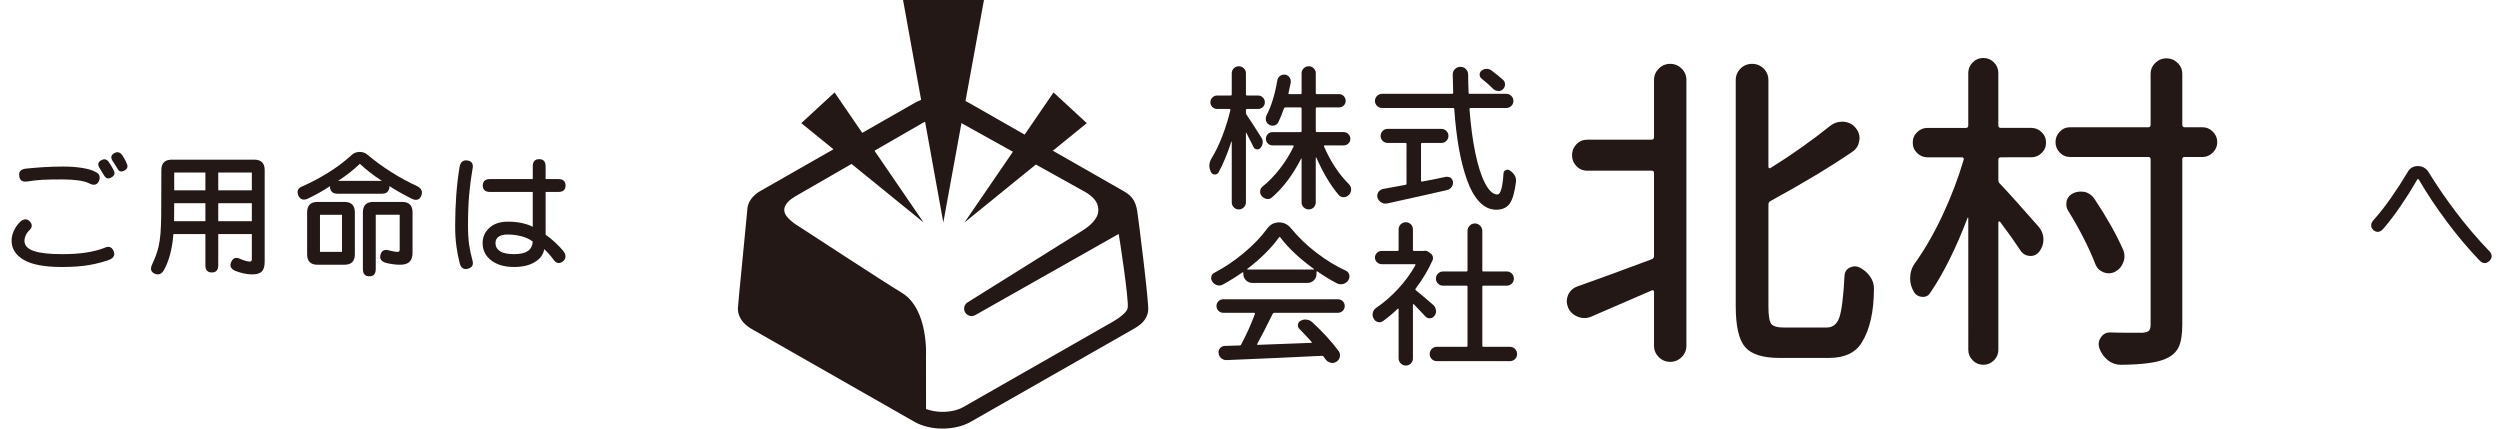 <svg version="1.1" xmlns="http://www.w3.org/2000/svg" xmlns:xlink="http://www.w3.org/1999/xlink" x="0px" y="0px" width="350px" height="60px" viewBox="0 0 350 60" enable-background="new 0 0 350 60" xml:space="preserve">
<g>
	<path fill="#231815" d="M2.835,31.035c0.525-0.436,0.982-0.436,1.373,0c0.375,0.435,0.307,0.869-0.203,1.305
		c-0.195,0.21-0.341,0.438-0.438,0.686c-0.098,0.248-0.146,0.47-0.146,0.664c0,0.66,0.428,1.141,1.283,1.44s2.175,0.45,3.96,0.45
		c1.335,0,2.475-0.075,3.42-0.226c0.945-0.149,1.77-0.36,2.475-0.63c0.615-0.3,1.05-0.188,1.305,0.338
		c0.285,0.57,0.12,0.998-0.495,1.282c-0.84,0.315-1.789,0.566-2.846,0.754c-1.058,0.187-2.352,0.281-3.881,0.281
		c-2.416,0-4.189-0.334-5.321-1.001c-1.133-0.668-1.699-1.564-1.699-2.689c0-0.435,0.101-0.885,0.304-1.35S2.43,31.439,2.835,31.035
		z M13.252,24.015c0.645,0.24,0.847,0.683,0.607,1.328c-0.27,0.555-0.72,0.667-1.35,0.337c-0.39-0.195-0.911-0.337-1.563-0.427
		c-0.652-0.09-1.406-0.135-2.261-0.135c-1.17,0-2.093,0.019-2.768,0.056c-0.675,0.038-1.373,0.117-2.092,0.236
		C3.12,25.5,2.745,25.245,2.7,24.645c-0.105-0.6,0.194-0.945,0.9-1.035c0.87-0.09,1.732-0.161,2.587-0.214
		c0.855-0.052,1.747-0.079,2.678-0.079c0.959,0,1.837,0.064,2.632,0.191C12.292,23.636,12.877,23.805,13.252,24.015z M13.995,23.61
		c-0.345-0.48-0.315-0.855,0.09-1.125c0.495-0.315,0.892-0.225,1.192,0.27c0.105,0.15,0.221,0.334,0.349,0.551
		c0.127,0.217,0.236,0.416,0.326,0.596c0.18,0.405,0.045,0.728-0.405,0.967c-0.42,0.225-0.75,0.113-0.99-0.337
		c-0.06-0.075-0.158-0.229-0.292-0.461C14.13,23.838,14.04,23.685,13.995,23.61z M15.795,22.575c-0.315-0.45-0.278-0.81,0.113-1.08
		c0.479-0.315,0.892-0.225,1.237,0.27c0.105,0.166,0.214,0.349,0.326,0.551c0.113,0.203,0.199,0.386,0.259,0.551
		c0.12,0.225,0.146,0.428,0.079,0.607c-0.067,0.18-0.213,0.323-0.438,0.428c-0.436,0.21-0.75,0.098-0.945-0.337
		c-0.06-0.09-0.165-0.255-0.315-0.495C15.96,22.83,15.855,22.665,15.795,22.575z"/>
	<path fill="#231815" d="M35.258,32.768h-4.703v4.365c0,0.674-0.3,1.012-0.9,1.012c-0.6,0-0.9-0.338-0.9-1.012v-4.365h-4.478
		c-0.075,1.02-0.229,1.965-0.461,2.834c-0.233,0.871-0.529,1.621-0.889,2.25c-0.33,0.541-0.765,0.69-1.305,0.451
		c-0.51-0.256-0.615-0.69-0.315-1.306c0.405-0.87,0.687-1.628,0.844-2.272c0.158-0.645,0.262-1.309,0.315-1.991
		s0.086-1.526,0.102-2.531c0.015-1.005,0.022-3.135,0.022-6.39c0-0.975,0.487-1.462,1.462-1.462h11.542
		c0.975,0,1.462,0.488,1.462,1.462v12.825c0,0.66-0.139,1.121-0.416,1.385c-0.278,0.262-0.717,0.393-1.316,0.393
		c-0.42,0-0.836-0.049-1.249-0.146c-0.413-0.098-0.814-0.222-1.204-0.372c-0.6-0.299-0.757-0.727-0.472-1.281
		c0.255-0.541,0.689-0.652,1.305-0.338c0.255,0.105,0.487,0.188,0.698,0.248c0.21,0.06,0.405,0.09,0.585,0.09
		c0.18,0,0.27-0.098,0.27-0.293V32.768z M24.368,30.967h4.388v-2.52H24.39C24.39,29.288,24.382,30.127,24.368,30.967z M24.39,26.647
		h4.365V24.15H24.39V26.647z M30.555,26.647h4.703V24.15h-4.703V26.647z M30.555,30.967h4.703v-2.52h-4.703V30.967z"/>
	<path fill="#231815" d="M54.495,26.04c0.06,0.166,0.015,0.387-0.135,0.664s-0.442,0.416-0.877,0.416H47.25
		c-0.45,0-0.75-0.139-0.9-0.416c-0.15-0.277-0.188-0.499-0.113-0.664c-0.975,0.646-1.995,1.223-3.06,1.732
		c-0.66,0.331-1.133,0.195-1.417-0.405c-0.24-0.645-0.03-1.08,0.63-1.305c1.155-0.51,2.325-1.128,3.51-1.856
		c1.185-0.728,2.28-1.549,3.285-2.464c0.315-0.315,0.705-0.473,1.17-0.473c0.465,0,0.862,0.158,1.192,0.473
		c0.96,0.81,2.032,1.59,3.218,2.34c1.185,0.75,2.407,1.417,3.667,2.002c0.615,0.315,0.787,0.78,0.517,1.395
		c-0.27,0.54-0.72,0.646-1.35,0.315C56.46,27.225,55.425,26.64,54.495,26.04z M42.998,29.729c0-0.975,0.487-1.462,1.462-1.462h3.757
		c0.975,0,1.462,0.488,1.462,1.462v5.872c0,0.977-0.487,1.463-1.462,1.463H44.46c-0.975,0-1.462-0.486-1.462-1.463V29.729z
		 M44.797,35.265h3.083v-5.197h-3.083V35.265z M53.46,25.32c-1.155-0.75-2.183-1.545-3.083-2.385
		c-0.855,0.825-1.868,1.62-3.038,2.385H53.46z M55.958,30.067h-3.353v7.604c0,0.676-0.3,1.013-0.9,1.013c-0.6,0-0.9-0.337-0.9-1.013
		v-7.942c0-0.975,0.487-1.462,1.463-1.462h4.027c0.975,0,1.462,0.488,1.462,1.462v5.647c0,0.601-0.146,1.031-0.438,1.294
		s-0.731,0.394-1.316,0.394c-0.3,0-0.619-0.022-0.956-0.067c-0.338-0.045-0.657-0.104-0.957-0.18c-0.72-0.194-0.99-0.593-0.81-1.192
		c0.165-0.586,0.592-0.766,1.283-0.541c0.18,0.046,0.375,0.088,0.585,0.125c0.21,0.037,0.382,0.056,0.518,0.056
		c0.195,0,0.292-0.104,0.292-0.315V30.067z"/>
	<path fill="#231815" d="M66.15,23.677c-0.195,1.095-0.349,2.269-0.461,3.521c-0.113,1.253-0.169,2.697-0.169,4.331
		c0,1.096,0.052,2.007,0.158,2.734c0.104,0.728,0.255,1.436,0.45,2.126c0.21,0.675-0.008,1.087-0.652,1.237
		c-0.585,0.15-0.96-0.12-1.125-0.81c-0.195-0.75-0.349-1.545-0.461-2.386c-0.112-0.84-0.168-1.777-0.168-2.813
		c0-1.499,0.052-2.947,0.157-4.342s0.255-2.67,0.45-3.825c0.104-0.735,0.465-1.065,1.08-0.99
		C66.067,22.552,66.315,22.957,66.15,23.677z M74.587,26.872h-5.985c-0.675,0-1.012-0.3-1.012-0.9c0-0.6,0.337-0.9,1.012-0.9h5.985
		v-1.777c0-0.675,0.3-1.013,0.9-1.013c0.6,0,0.9,0.337,0.9,1.013v1.777h1.777c0.675,0,1.013,0.3,1.013,0.9
		c0,0.6-0.337,0.9-1.013,0.9h-1.777v5.985c0.45,0.314,0.892,0.675,1.328,1.08c0.435,0.404,0.817,0.803,1.147,1.192
		c0.419,0.569,0.412,1.05-0.022,1.44c-0.51,0.404-0.96,0.33-1.35-0.226c-0.21-0.284-0.439-0.565-0.687-0.844
		c-0.248-0.277-0.454-0.483-0.619-0.618c-0.105,0.734-0.537,1.334-1.294,1.799c-0.757,0.466-1.729,0.698-2.914,0.698
		c-1.335,0-2.404-0.308-3.206-0.923c-0.803-0.615-1.204-1.425-1.204-2.43c0-0.84,0.315-1.549,0.945-2.127
		c0.63-0.576,1.492-0.865,2.587-0.865c0.735,0,1.402,0.066,2.002,0.202c0.6,0.135,1.095,0.308,1.485,0.518V26.872z M71.033,32.834
		c-0.54,0-0.953,0.105-1.238,0.316c-0.285,0.209-0.427,0.502-0.427,0.877c0,0.48,0.21,0.859,0.63,1.137s1.08,0.416,1.98,0.416
		c0.84,0,1.474-0.143,1.901-0.428c0.427-0.285,0.664-0.728,0.708-1.328c-0.42-0.329-0.941-0.576-1.563-0.742
		C72.401,32.918,71.737,32.834,71.033,32.834z"/>
	<path fill="#231815" d="M340.021,24.127c1.109,1.815,2.377,3.664,3.802,5.546c1.426,1.883,2.933,3.657,4.522,5.321
		c0.556,0.496,0.638,0.983,0.248,1.463c-0.51,0.525-1.021,0.503-1.53-0.067c-1.59-1.665-3.108-3.472-4.556-5.423
		c-1.448-1.949-2.712-3.847-3.792-5.692c-0.06-0.135-0.127-0.203-0.202-0.203s-0.135,0.067-0.18,0.203
		c-0.69,1.2-1.433,2.381-2.228,3.543c-0.796,1.163-1.583,2.201-2.362,3.116c-0.48,0.601-0.976,0.69-1.485,0.271
		c-0.436-0.465-0.391-0.968,0.135-1.508c0.765-0.855,1.556-1.868,2.374-3.038c0.817-1.17,1.578-2.347,2.283-3.532
		c0.315-0.585,0.799-0.878,1.451-0.878C339.154,23.25,339.66,23.542,340.021,24.127z"/>
</g>
<g>
	<g>
		<path fill="#231815" d="M159.207,29.529c-0.217-1.375-0.772-2.141-1.863-2.752L135.619,14.38
			c-1.106-0.624-2.433-0.894-3.758-0.898c-1.322,0.004-2.649,0.272-3.755,0.898l-21.629,12.343c-1.091,0.609-1.858,1.588-1.863,2.75
			c0.001,0.275-1.314,13.275-1.315,13.737c0.002,1.194,0.794,2.206,1.926,2.843l22.819,13.01c1.148,0.65,2.534,0.934,3.918,0.937
			c1.381-0.003,2.768-0.286,3.917-0.937l22.715-12.951c0.988-0.561,1.99-1.237,2.153-2.637
			C160.868,42.431,159.424,30.904,159.207,29.529z M157.874,43.118c-0.196,0.938-2.184,1.979-2.819,2.342l-20.207,11.535
			c-0.721,0.417-1.803,0.668-2.886,0.664c-0.827,0.003-1.65-0.145-2.315-0.398l-0.008-7.375c0,0,0.391-6.615-3.387-8.897
			c-2.652-1.602-14.103-9.093-14.103-9.093c-0.688-0.403-2.212-1.366-2.342-2.342c-0.126-0.944,0.869-1.676,1.562-2.082
			l17.771-10.241c0.675-0.392,1.698-0.63,2.722-0.626c1.025-0.004,2.047,0.234,2.727,0.626l17.474,9.72
			c1.301,0.813,1.789,1.626,1.691,2.7c-0.085,0.943-1.073,1.919-2.114,2.57l-16.137,10.086c-0.5,0.283-0.674,0.92-0.389,1.422
			c0.193,0.335,0.545,0.524,0.907,0.524c0.175,0,0.352-0.044,0.514-0.137l20.082-11.364
			C156.635,32.741,158.09,42.077,157.874,43.118z"/>
		<polygon fill="#231815" points="126.427,0 132.063,31.146 137.754,0 		"/>
		<polygon fill="#231815" points="112.181,17.24 129.305,31.146 116.839,12.941 		"/>
		<polygon fill="#231815" points="152.151,17.24 135.027,31.146 147.493,12.941 		"/>
	</g>
	<g>
		<path fill="#231815" d="M176.565,19.222c0.142,0.199,0.214,0.419,0.214,0.662c0,0.313-0.107,0.591-0.32,0.833
			c-0.129,0.157-0.299,0.221-0.513,0.192c-0.214-0.029-0.366-0.139-0.459-0.331c-0.093-0.192-0.423-0.851-0.993-1.975
			c0-0.029-0.01-0.039-0.031-0.032c-0.021,0.007-0.032,0.018-0.032,0.032v9.713c0,0.285-0.1,0.523-0.299,0.715
			c-0.199,0.192-0.435,0.288-0.704,0.288c-0.271,0-0.502-0.096-0.694-0.288c-0.192-0.192-0.288-0.431-0.288-0.715v-8.475
			c0-0.015-0.008-0.021-0.021-0.021s-0.028,0.007-0.043,0.021c-0.541,1.679-1.139,3.117-1.793,4.312
			c-0.128,0.199-0.31,0.292-0.544,0.277c-0.235-0.014-0.402-0.128-0.502-0.341c-0.157-0.299-0.235-0.598-0.235-0.896
			c0-0.356,0.107-0.705,0.32-1.046c0.541-0.868,1.043-1.907,1.506-3.117c0.462-1.209,0.836-2.412,1.12-3.607
			c0.015-0.114-0.028-0.171-0.128-0.171h-1.729c-0.257,0-0.478-0.089-0.662-0.267c-0.186-0.178-0.277-0.398-0.277-0.662
			s0.092-0.487,0.277-0.672c0.185-0.185,0.405-0.278,0.662-0.278h1.878c0.114,0,0.171-0.05,0.171-0.149v-2.967
			c0-0.271,0.096-0.501,0.288-0.694c0.192-0.192,0.423-0.288,0.694-0.288c0.27,0,0.505,0.096,0.704,0.288
			c0.199,0.192,0.299,0.423,0.299,0.694v2.967c0,0.1,0.05,0.149,0.149,0.149h1.559c0.256,0,0.477,0.093,0.662,0.278
			c0.185,0.185,0.277,0.409,0.277,0.672s-0.093,0.484-0.277,0.662c-0.186,0.178-0.406,0.267-0.662,0.267h-1.559
			c-0.1,0-0.149,0.057-0.149,0.171v0.363c0,0.1,0.028,0.192,0.085,0.277C174.914,16.632,175.598,17.685,176.565,19.222z
			 M188.776,18.774c0.185,0.185,0.277,0.405,0.277,0.662c0,0.256-0.093,0.473-0.277,0.651c-0.185,0.178-0.405,0.267-0.662,0.267
			h-2.669c-0.027,0-0.053,0.014-0.074,0.042c-0.021,0.029-0.025,0.064-0.01,0.107c0.91,2.106,2.07,3.864,3.479,5.273
			c0.214,0.213,0.32,0.462,0.32,0.747s-0.1,0.534-0.299,0.747s-0.441,0.327-0.726,0.342c-0.015,0-0.028,0-0.042,0
			c-0.257,0-0.478-0.1-0.662-0.299c-1.168-1.38-2.213-3.131-3.139-5.251c-0.014-0.014-0.031-0.021-0.053-0.021
			s-0.032,0.007-0.032,0.021v6.255c0,0.285-0.097,0.523-0.288,0.715c-0.192,0.192-0.424,0.288-0.693,0.288
			c-0.271,0-0.506-0.096-0.705-0.288c-0.199-0.192-0.299-0.431-0.299-0.715V22.21c0-0.014-0.008-0.025-0.021-0.032
			c-0.014-0.007-0.028,0.003-0.043,0.032c-1.166,2.277-2.525,4.085-4.077,5.422c-0.171,0.157-0.37,0.235-0.598,0.235
			c-0.043,0-0.093-0.007-0.149-0.021c-0.271-0.042-0.498-0.17-0.684-0.384c-0.156-0.185-0.234-0.392-0.234-0.619
			c0-0.299,0.113-0.541,0.342-0.726c0.854-0.683,1.661-1.516,2.423-2.498c0.761-0.982,1.405-2.021,1.932-3.117
			c0.015-0.043,0.011-0.078-0.011-0.107c-0.021-0.028-0.046-0.042-0.074-0.042h-2.883c-0.256,0-0.473-0.089-0.65-0.267
			c-0.178-0.178-0.268-0.395-0.268-0.651c0-0.256,0.09-0.477,0.268-0.662c0.178-0.185,0.395-0.278,0.65-0.278h3.929
			c0.1,0,0.149-0.05,0.149-0.149v-3.138c0-0.114-0.05-0.17-0.149-0.17h-2.114c-0.1,0-0.17,0.05-0.213,0.149
			c-0.242,0.726-0.512,1.387-0.811,1.985c-0.129,0.213-0.32,0.349-0.577,0.405c-0.057,0.014-0.12,0.021-0.192,0.021
			c-0.185,0-0.355-0.05-0.512-0.149c-0.214-0.143-0.355-0.334-0.428-0.577c-0.014-0.1-0.021-0.192-0.021-0.277
			c0-0.157,0.035-0.306,0.106-0.448c0.669-1.267,1.174-2.903,1.516-4.91c0.043-0.256,0.171-0.462,0.385-0.619
			c0.17-0.114,0.348-0.171,0.533-0.171c0.057,0,0.113,0,0.171,0c0.257,0.042,0.462,0.171,0.619,0.384
			c0.114,0.17,0.171,0.349,0.171,0.534c0,0.057,0,0.114,0,0.17c-0.1,0.47-0.207,0.968-0.32,1.495
			c-0.028,0.1,0.014,0.149,0.128,0.149h1.559c0.1,0,0.149-0.05,0.149-0.149v-2.775c0-0.271,0.1-0.501,0.299-0.694
			c0.199-0.192,0.434-0.288,0.705-0.288c0.27,0,0.501,0.096,0.693,0.288c0.191,0.192,0.288,0.423,0.288,0.694v2.775
			c0,0.1,0.057,0.149,0.171,0.149h3.096c0.256,0,0.473,0.092,0.65,0.277s0.268,0.406,0.268,0.662c0,0.256-0.09,0.473-0.268,0.651
			s-0.395,0.267-0.65,0.267h-3.096c-0.114,0-0.171,0.057-0.171,0.17v3.138c0,0.1,0.057,0.149,0.171,0.149h3.735
			C188.371,18.496,188.592,18.589,188.776,18.774z"/>
		<path fill="#231815" d="M211.58,13.426c0.199,0.192,0.299,0.427,0.299,0.704c0,0.278-0.1,0.513-0.299,0.705
			c-0.199,0.192-0.436,0.288-0.705,0.288h-4.995c-0.1,0-0.149,0.057-0.149,0.171c0.171,2.277,0.441,4.313,0.811,6.105
			c0.37,1.793,0.826,3.213,1.367,4.259c0.54,1.046,1.116,1.569,1.729,1.569c0.44,0,0.726-0.989,0.854-2.967
			c0.015-0.214,0.125-0.363,0.331-0.449c0.207-0.085,0.395-0.064,0.565,0.064c0.285,0.185,0.507,0.413,0.663,0.683
			c0.128,0.213,0.191,0.441,0.191,0.683c0,0.057,0,0.114,0,0.17c-0.186,1.509-0.484,2.544-0.897,3.106
			c-0.412,0.562-1.038,0.843-1.878,0.843c-0.868,0-1.647-0.363-2.337-1.089c-0.69-0.726-1.271-1.744-1.74-3.053
			c-0.47-1.31-0.85-2.786-1.143-4.43c-0.291-1.644-0.508-3.476-0.65-5.497c0-0.114-0.057-0.171-0.171-0.171h-9.927
			c-0.271,0-0.506-0.096-0.705-0.288c-0.199-0.192-0.299-0.427-0.299-0.705c0-0.277,0.1-0.512,0.299-0.704
			c0.199-0.192,0.435-0.289,0.705-0.289h9.799c0.1,0,0.149-0.05,0.149-0.149c-0.043-1.38-0.064-2.234-0.064-2.562
			c0-0.285,0.1-0.534,0.3-0.747c0.213-0.213,0.473-0.32,0.778-0.32s0.563,0.107,0.769,0.32s0.31,0.47,0.31,0.769
			c0,0.797,0.021,1.644,0.064,2.54c0,0.1,0.05,0.149,0.149,0.149h5.123C211.145,13.138,211.381,13.234,211.58,13.426z
			 M199.112,20.012c-0.114,0-0.171,0.05-0.171,0.149v5.124c0,0.114,0.057,0.157,0.171,0.128c0.911-0.156,2.021-0.377,3.331-0.662
			c0.057,0,0.113,0,0.17,0c0.171,0,0.335,0.05,0.491,0.149c0.214,0.171,0.32,0.398,0.32,0.683c0,0.228-0.071,0.434-0.214,0.619
			c-0.156,0.213-0.363,0.349-0.619,0.406c-2.035,0.47-4.831,1.096-8.389,1.878c-0.086,0.014-0.172,0.021-0.257,0.021
			c-0.199,0-0.392-0.057-0.576-0.171c-0.257-0.157-0.427-0.377-0.513-0.662c-0.028-0.085-0.043-0.178-0.043-0.278
			c0-0.17,0.051-0.334,0.15-0.491c0.156-0.242,0.377-0.392,0.661-0.448c0.356-0.057,1.401-0.249,3.138-0.577
			c0.1-0.014,0.15-0.071,0.15-0.17v-5.551c0-0.1-0.051-0.149-0.15-0.149h-2.497c-0.271,0-0.501-0.096-0.694-0.288
			c-0.191-0.192-0.287-0.423-0.287-0.694s0.096-0.501,0.287-0.694c0.193-0.192,0.424-0.288,0.694-0.288h7.536
			c0.27,0,0.502,0.096,0.693,0.288c0.192,0.192,0.288,0.423,0.288,0.694s-0.096,0.502-0.288,0.694
			c-0.191,0.192-0.424,0.288-0.693,0.288H199.112z M207.417,11.003c-0.171-0.142-0.26-0.324-0.267-0.544
			c-0.008-0.221,0.074-0.402,0.245-0.544c0.199-0.171,0.427-0.263,0.683-0.278c0.029,0,0.05,0,0.064,0
			c0.228,0,0.441,0.071,0.641,0.214c0.625,0.455,1.181,0.903,1.664,1.345c0.171,0.171,0.257,0.377,0.257,0.619
			c0,0.271-0.1,0.498-0.299,0.683c-0.186,0.171-0.391,0.256-0.618,0.256c-0.028,0-0.051-0.007-0.065-0.021
			c-0.271-0.014-0.498-0.114-0.683-0.299C208.556,11.95,208.015,11.473,207.417,11.003z"/>
		<path fill="#231815" d="M175.327,39.609c-0.341,0-0.637-0.121-0.886-0.363s-0.373-0.541-0.373-0.896V38.2
			c0-0.028-0.015-0.054-0.043-0.074c-0.029-0.022-0.057-0.019-0.086,0.01c-0.925,0.641-1.843,1.21-2.754,1.708
			c-0.156,0.085-0.32,0.128-0.49,0.128c-0.1,0-0.199-0.014-0.299-0.043c-0.271-0.085-0.492-0.249-0.662-0.49
			c-0.114-0.157-0.171-0.32-0.171-0.491c0-0.071,0.007-0.136,0.021-0.192c0.042-0.256,0.178-0.441,0.405-0.555
			c1.466-0.769,2.861-1.708,4.184-2.818c1.324-1.109,2.406-2.241,3.246-3.394c0.426-0.57,0.975-0.854,1.643-0.854
			c0.67,0,1.231,0.278,1.688,0.833c1.01,1.238,2.188,2.373,3.533,3.404c1.344,1.032,2.729,1.875,4.151,2.53
			c0.242,0.113,0.398,0.306,0.47,0.576c0.014,0.085,0.021,0.164,0.021,0.234c0,0.186-0.05,0.356-0.149,0.513
			c-0.185,0.271-0.427,0.448-0.726,0.534c-0.114,0.028-0.229,0.042-0.342,0.042c-0.186,0-0.363-0.042-0.533-0.128
			c-0.969-0.512-1.879-1.067-2.732-1.665c-0.029-0.028-0.058-0.035-0.086-0.021c-0.029,0.015-0.043,0.043-0.043,0.086v0.277
			c0,0.355-0.125,0.654-0.373,0.896c-0.25,0.242-0.545,0.363-0.887,0.363H175.327z M171.271,43.793
			c-0.271,0-0.498-0.093-0.684-0.277c-0.186-0.186-0.277-0.409-0.277-0.673c0-0.263,0.092-0.487,0.277-0.672
			c0.186-0.186,0.413-0.277,0.684-0.277h16.031c0.271,0,0.498,0.092,0.684,0.277c0.186,0.185,0.277,0.409,0.277,0.672
			c0,0.264-0.092,0.487-0.277,0.673c-0.186,0.185-0.412,0.277-0.684,0.277h-8.901c-0.1,0-0.171,0.043-0.214,0.128
			c-0.939,1.894-1.665,3.302-2.178,4.228c-0.014,0.028-0.014,0.06,0,0.096c0.015,0.035,0.043,0.046,0.086,0.032
			c1.808-0.058,4.298-0.149,7.472-0.277c0.043,0,0.067-0.019,0.075-0.054c0.007-0.036,0.003-0.061-0.012-0.075
			c-0.598-0.669-1.166-1.273-1.707-1.814c-0.171-0.171-0.242-0.373-0.214-0.608c0.028-0.234,0.149-0.413,0.363-0.533
			c0.214-0.122,0.44-0.182,0.683-0.182c0.057,0,0.114,0.007,0.171,0.021c0.3,0.028,0.556,0.143,0.769,0.342
			c1.466,1.337,2.704,2.689,3.715,4.056c0.128,0.185,0.191,0.377,0.191,0.576c0,0.086-0.006,0.164-0.021,0.235
			c-0.07,0.299-0.234,0.526-0.49,0.683c-0.186,0.114-0.37,0.171-0.555,0.171c-0.086,0-0.172-0.015-0.257-0.043
			c-0.299-0.071-0.533-0.228-0.704-0.47c-0.086-0.128-0.178-0.256-0.277-0.384c-0.057-0.086-0.143-0.121-0.256-0.106
			c-3.971,0.199-8.404,0.398-13.301,0.598c-0.014,0-0.035,0-0.063,0c-0.257,0-0.491-0.086-0.704-0.257
			c-0.214-0.185-0.335-0.412-0.363-0.683c-0.014-0.057-0.021-0.106-0.021-0.149c0-0.214,0.071-0.405,0.214-0.576
			c0.171-0.199,0.392-0.307,0.661-0.32l2.071-0.064c0.114,0,0.192-0.05,0.235-0.149c0.754-1.423,1.395-2.847,1.92-4.27
			c0.016-0.043,0.008-0.078-0.021-0.106s-0.058-0.043-0.085-0.043H171.271z M174.623,37.645c-0.029,0.015-0.035,0.032-0.021,0.055
			c0.014,0.02,0.028,0.031,0.043,0.031h9.265c0.028,0,0.046-0.012,0.054-0.031c0.006-0.022-0.004-0.04-0.033-0.055
			c-2.006-1.451-3.571-2.924-4.695-4.419c-0.058-0.085-0.114-0.085-0.172,0C178.01,34.706,176.529,36.179,174.623,37.645z"/>
		<path fill="#231815" d="M200.671,42.704c0.214,0.199,0.335,0.441,0.362,0.727c0.015,0.042,0.021,0.085,0.021,0.128
			c0,0.241-0.078,0.462-0.234,0.661c-0.156,0.214-0.37,0.328-0.641,0.342h-0.021c-0.256,0-0.469-0.1-0.641-0.299
			c-0.469-0.513-0.996-1.067-1.579-1.665c-0.028-0.028-0.058-0.035-0.085-0.021c-0.029,0.015-0.043,0.036-0.043,0.064v7.535
			c0,0.271-0.096,0.506-0.289,0.705c-0.191,0.199-0.426,0.299-0.703,0.299c-0.278,0-0.517-0.1-0.716-0.299s-0.299-0.435-0.299-0.705
			V43.28c0-0.042-0.015-0.067-0.043-0.073c-0.028-0.009-0.05-0.005-0.063,0.01c-0.67,0.641-1.359,1.217-2.071,1.729
			c-0.156,0.113-0.319,0.17-0.491,0.17c-0.085,0-0.17-0.014-0.256-0.042c-0.256-0.071-0.448-0.235-0.576-0.491
			c-0.1-0.171-0.149-0.349-0.149-0.534c0-0.085,0.015-0.178,0.042-0.277c0.058-0.271,0.207-0.491,0.449-0.661
			c1.081-0.727,2.109-1.615,3.084-2.669c0.975-1.053,1.783-2.156,2.424-3.309c0.014-0.028,0.014-0.061,0-0.097
			c-0.015-0.034-0.043-0.053-0.086-0.053h-4.633c-0.256,0-0.477-0.09-0.661-0.267c-0.185-0.179-0.278-0.396-0.278-0.651
			s0.094-0.477,0.278-0.662c0.185-0.185,0.405-0.277,0.661-0.277h2.221c0.1,0,0.149-0.05,0.149-0.149v-2.861
			c0-0.283,0.1-0.522,0.299-0.715c0.199-0.191,0.438-0.287,0.716-0.287c0.277,0,0.512,0.096,0.703,0.287
			c0.193,0.192,0.289,0.432,0.289,0.715v2.861c0,0.1,0.057,0.149,0.17,0.149h1.303c0.029,0,0.057,0,0.086,0
			c0.199-0.043,0.391-0.007,0.576,0.106l0.299,0.214c0.17,0.113,0.285,0.267,0.342,0.459c0.057,0.191,0.043,0.381-0.043,0.565
			c-0.584,1.31-1.366,2.619-2.348,3.928c-0.058,0.086-0.051,0.164,0.021,0.235C198.885,41.175,199.703,41.864,200.671,42.704z
			 M207.523,48.404c0,0.1,0.05,0.149,0.149,0.149h3.714c0.285,0,0.523,0.1,0.716,0.299s0.289,0.438,0.289,0.716
			c0,0.276-0.097,0.512-0.289,0.703c-0.192,0.193-0.431,0.289-0.716,0.289h-10.225c-0.285,0-0.523-0.096-0.715-0.289
			c-0.192-0.191-0.289-0.427-0.289-0.703c0-0.278,0.097-0.517,0.289-0.716c0.191-0.199,0.43-0.299,0.715-0.299h4.12
			c0.113,0,0.171-0.05,0.171-0.149v-8.262c0-0.1-0.058-0.149-0.171-0.149h-3.267c-0.27,0-0.502-0.097-0.693-0.288
			c-0.192-0.192-0.289-0.427-0.289-0.705c0-0.276,0.097-0.513,0.289-0.703c0.191-0.193,0.424-0.289,0.693-0.289h3.267
			c0.113,0,0.171-0.05,0.171-0.149V32.33c0-0.285,0.1-0.531,0.299-0.737s0.44-0.31,0.726-0.31c0.284,0,0.53,0.104,0.736,0.31
			s0.31,0.452,0.31,0.737v5.528c0,0.1,0.05,0.149,0.149,0.149h3.287c0.271,0,0.502,0.096,0.694,0.289
			c0.192,0.19,0.288,0.427,0.288,0.703c0,0.278-0.096,0.513-0.288,0.705c-0.192,0.191-0.424,0.288-0.694,0.288h-3.287
			c-0.1,0-0.149,0.05-0.149,0.149V48.404z"/>
	</g>
	<g>
		<path fill="#231815" d="M231.246,19.552c0.213,0,0.319-0.122,0.319-0.366v-8.005c0-0.61,0.222-1.136,0.664-1.578
			s0.976-0.664,1.601-0.664c0.624,0,1.159,0.222,1.602,0.664s0.664,0.968,0.664,1.578v37.236c0,0.61-0.222,1.137-0.664,1.578
			c-0.442,0.442-0.978,0.664-1.602,0.664c-0.625,0-1.158-0.222-1.601-0.664c-0.442-0.441-0.664-0.968-0.664-1.578v-7.548
			c0-0.091-0.03-0.159-0.092-0.206c-0.061-0.045-0.122-0.053-0.183-0.022c-4.056,1.769-6.906,3.004-8.554,3.705
			c-0.305,0.122-0.61,0.184-0.914,0.184c-0.306,0-0.611-0.062-0.915-0.184c-0.641-0.243-1.098-0.67-1.373-1.28
			c-0.121-0.304-0.183-0.602-0.183-0.892c0-0.291,0.062-0.588,0.183-0.893c0.275-0.579,0.716-0.976,1.326-1.189
			c2.928-1.037,6.389-2.303,10.385-3.797c0.213-0.092,0.319-0.244,0.319-0.457v-11.62c0-0.213-0.106-0.32-0.319-0.32h-9.013
			c-0.609,0-1.12-0.213-1.532-0.64c-0.411-0.427-0.616-0.938-0.616-1.533s0.205-1.105,0.616-1.532
			c0.412-0.427,0.923-0.641,1.532-0.641H231.246z M249.771,45.855h5.947c0.885,0,1.487-0.487,1.808-1.464
			c0.32-0.976,0.556-2.911,0.709-5.81c0.03-0.519,0.274-0.892,0.732-1.121c0.457-0.228,0.915-0.235,1.372-0.022
			c0.641,0.336,1.143,0.777,1.509,1.327c0.335,0.487,0.504,1.021,0.504,1.601c0,3.264-0.579,5.81-1.738,7.64
			c-0.885,1.401-2.395,2.104-4.529,2.104h-6.953c-2.349,0-3.957-0.512-4.826-1.532c-0.869-1.022-1.304-2.936-1.304-5.741v-31.61
			c0-0.64,0.222-1.182,0.663-1.624c0.442-0.442,0.983-0.664,1.624-0.664s1.182,0.222,1.624,0.664
			c0.441,0.442,0.663,0.983,0.663,1.624v12.123c0,0.092,0.03,0.153,0.092,0.183c0.061,0.03,0.122,0.03,0.183,0
			c2.988-1.86,5.794-3.843,8.417-5.947c0.488-0.366,1.022-0.549,1.603-0.549c0.091,0,0.166,0,0.228,0
			c0.701,0.062,1.266,0.351,1.693,0.869c0.366,0.427,0.549,0.915,0.549,1.464c0,0.091-0.016,0.199-0.047,0.32
			c-0.091,0.671-0.41,1.189-0.959,1.556c-3.081,2.104-6.909,4.407-11.483,6.907c-0.183,0.092-0.274,0.259-0.274,0.503v14.272
			c0,1.251,0.13,2.052,0.39,2.401C248.225,45.681,248.826,45.855,249.771,45.855z"/>
		<path fill="#231815" d="M280.135,22.022c-0.244,0-0.366,0.107-0.366,0.32v2.836c0,0.244,0.092,0.442,0.274,0.594
			c1.159,1.22,2.928,3.187,5.307,5.901c0.487,0.549,0.731,1.174,0.731,1.876c0,0.61-0.199,1.174-0.595,1.692
			c-0.305,0.396-0.702,0.595-1.189,0.595c-0.03,0-0.062,0-0.091,0c-0.55-0.03-0.978-0.26-1.281-0.687
			c-0.763-1.159-1.738-2.531-2.928-4.117c-0.03-0.03-0.076-0.038-0.137-0.022c-0.062,0.016-0.092,0.053-0.092,0.114v17.841
			c0,0.579-0.205,1.075-0.618,1.485c-0.411,0.413-0.907,0.618-1.486,0.618s-1.075-0.205-1.486-0.618
			c-0.412-0.41-0.618-0.906-0.618-1.485V30.531c0-0.03-0.016-0.053-0.046-0.069c-0.03-0.015-0.045-0.007-0.045,0.023
			c-1.647,4.3-3.386,7.793-5.215,10.476c-0.275,0.457-0.68,0.655-1.212,0.595c-0.535-0.061-0.923-0.336-1.167-0.823
			c-0.306-0.549-0.458-1.129-0.458-1.738c0-0.793,0.214-1.494,0.641-2.104c1.403-1.952,2.706-4.216,3.912-6.793
			c1.203-2.577,2.188-5.162,2.95-7.754c0.03-0.091,0.015-0.167-0.046-0.229c-0.063-0.061-0.122-0.092-0.184-0.092h-4.849
			c-0.549,0-1.03-0.198-1.44-0.595c-0.413-0.396-0.618-0.884-0.618-1.464c0-0.579,0.205-1.067,0.618-1.464
			c0.41-0.396,0.892-0.594,1.44-0.594h5.397c0.213,0,0.32-0.122,0.32-0.366V10.22c0-0.579,0.206-1.075,0.618-1.486
			c0.411-0.412,0.907-0.618,1.486-0.618s1.075,0.206,1.486,0.618c0.413,0.412,0.618,0.908,0.618,1.486v7.319
			c0,0.245,0.122,0.366,0.366,0.366h4.254c0.549,0,1.029,0.199,1.44,0.594c0.413,0.396,0.618,0.885,0.618,1.464
			c0,0.58-0.205,1.068-0.618,1.464c-0.411,0.396-0.892,0.595-1.44,0.595H280.135z M308.359,17.814c0.549,0,1.029,0.206,1.44,0.618
			c0.412,0.412,0.617,0.899,0.617,1.464s-0.205,1.052-0.617,1.464c-0.411,0.412-0.892,0.618-1.44,0.618h-2.517
			c-0.213,0-0.32,0.107-0.32,0.32v23.147c0,1.402-0.176,2.463-0.525,3.179c-0.352,0.717-0.969,1.258-1.854,1.624
			c-1.159,0.519-3.217,0.793-6.175,0.823h-0.046c-0.671,0-1.281-0.213-1.83-0.641c-0.549-0.457-0.945-1.022-1.189-1.692
			c-0.062-0.213-0.091-0.411-0.091-0.595c0-0.305,0.106-0.609,0.319-0.914c0.306-0.458,0.716-0.687,1.235-0.687h0.046
			c0.549,0.03,2.043,0.046,4.483,0.046c0.457-0.031,0.771-0.122,0.937-0.274c0.168-0.152,0.253-0.441,0.253-0.869V22.297
			c0-0.213-0.108-0.32-0.32-0.32h-10.934c-0.579,0-1.067-0.206-1.464-0.618s-0.595-0.899-0.595-1.464s0.198-1.052,0.595-1.464
			s0.885-0.618,1.464-0.618h10.934c0.212,0,0.32-0.122,0.32-0.366v-7.091c0-0.61,0.221-1.127,0.662-1.555
			c0.442-0.427,0.962-0.64,1.556-0.64c0.596,0,1.114,0.213,1.556,0.64c0.441,0.428,0.663,0.945,0.663,1.555v7.091
			c0,0.244,0.107,0.366,0.32,0.366H308.359z M297.243,34.969c0.122,0.305,0.183,0.609,0.183,0.914c0,0.306-0.061,0.595-0.183,0.87
			c-0.214,0.579-0.61,1.021-1.189,1.326c-0.274,0.122-0.565,0.183-0.869,0.183c-0.214,0-0.442-0.046-0.687-0.137
			c-0.549-0.213-0.931-0.595-1.144-1.144c-0.915-2.349-2.181-4.833-3.797-7.457c-0.183-0.274-0.274-0.579-0.274-0.915
			c0-0.152,0.016-0.32,0.046-0.503c0.152-0.487,0.457-0.838,0.915-1.052c0.335-0.153,0.67-0.229,1.006-0.229
			c0.213,0,0.428,0.016,0.641,0.046c0.549,0.153,0.991,0.473,1.327,0.96C294.925,30.394,296.267,32.772,297.243,34.969z"/>
	</g>
</g>
</svg>
